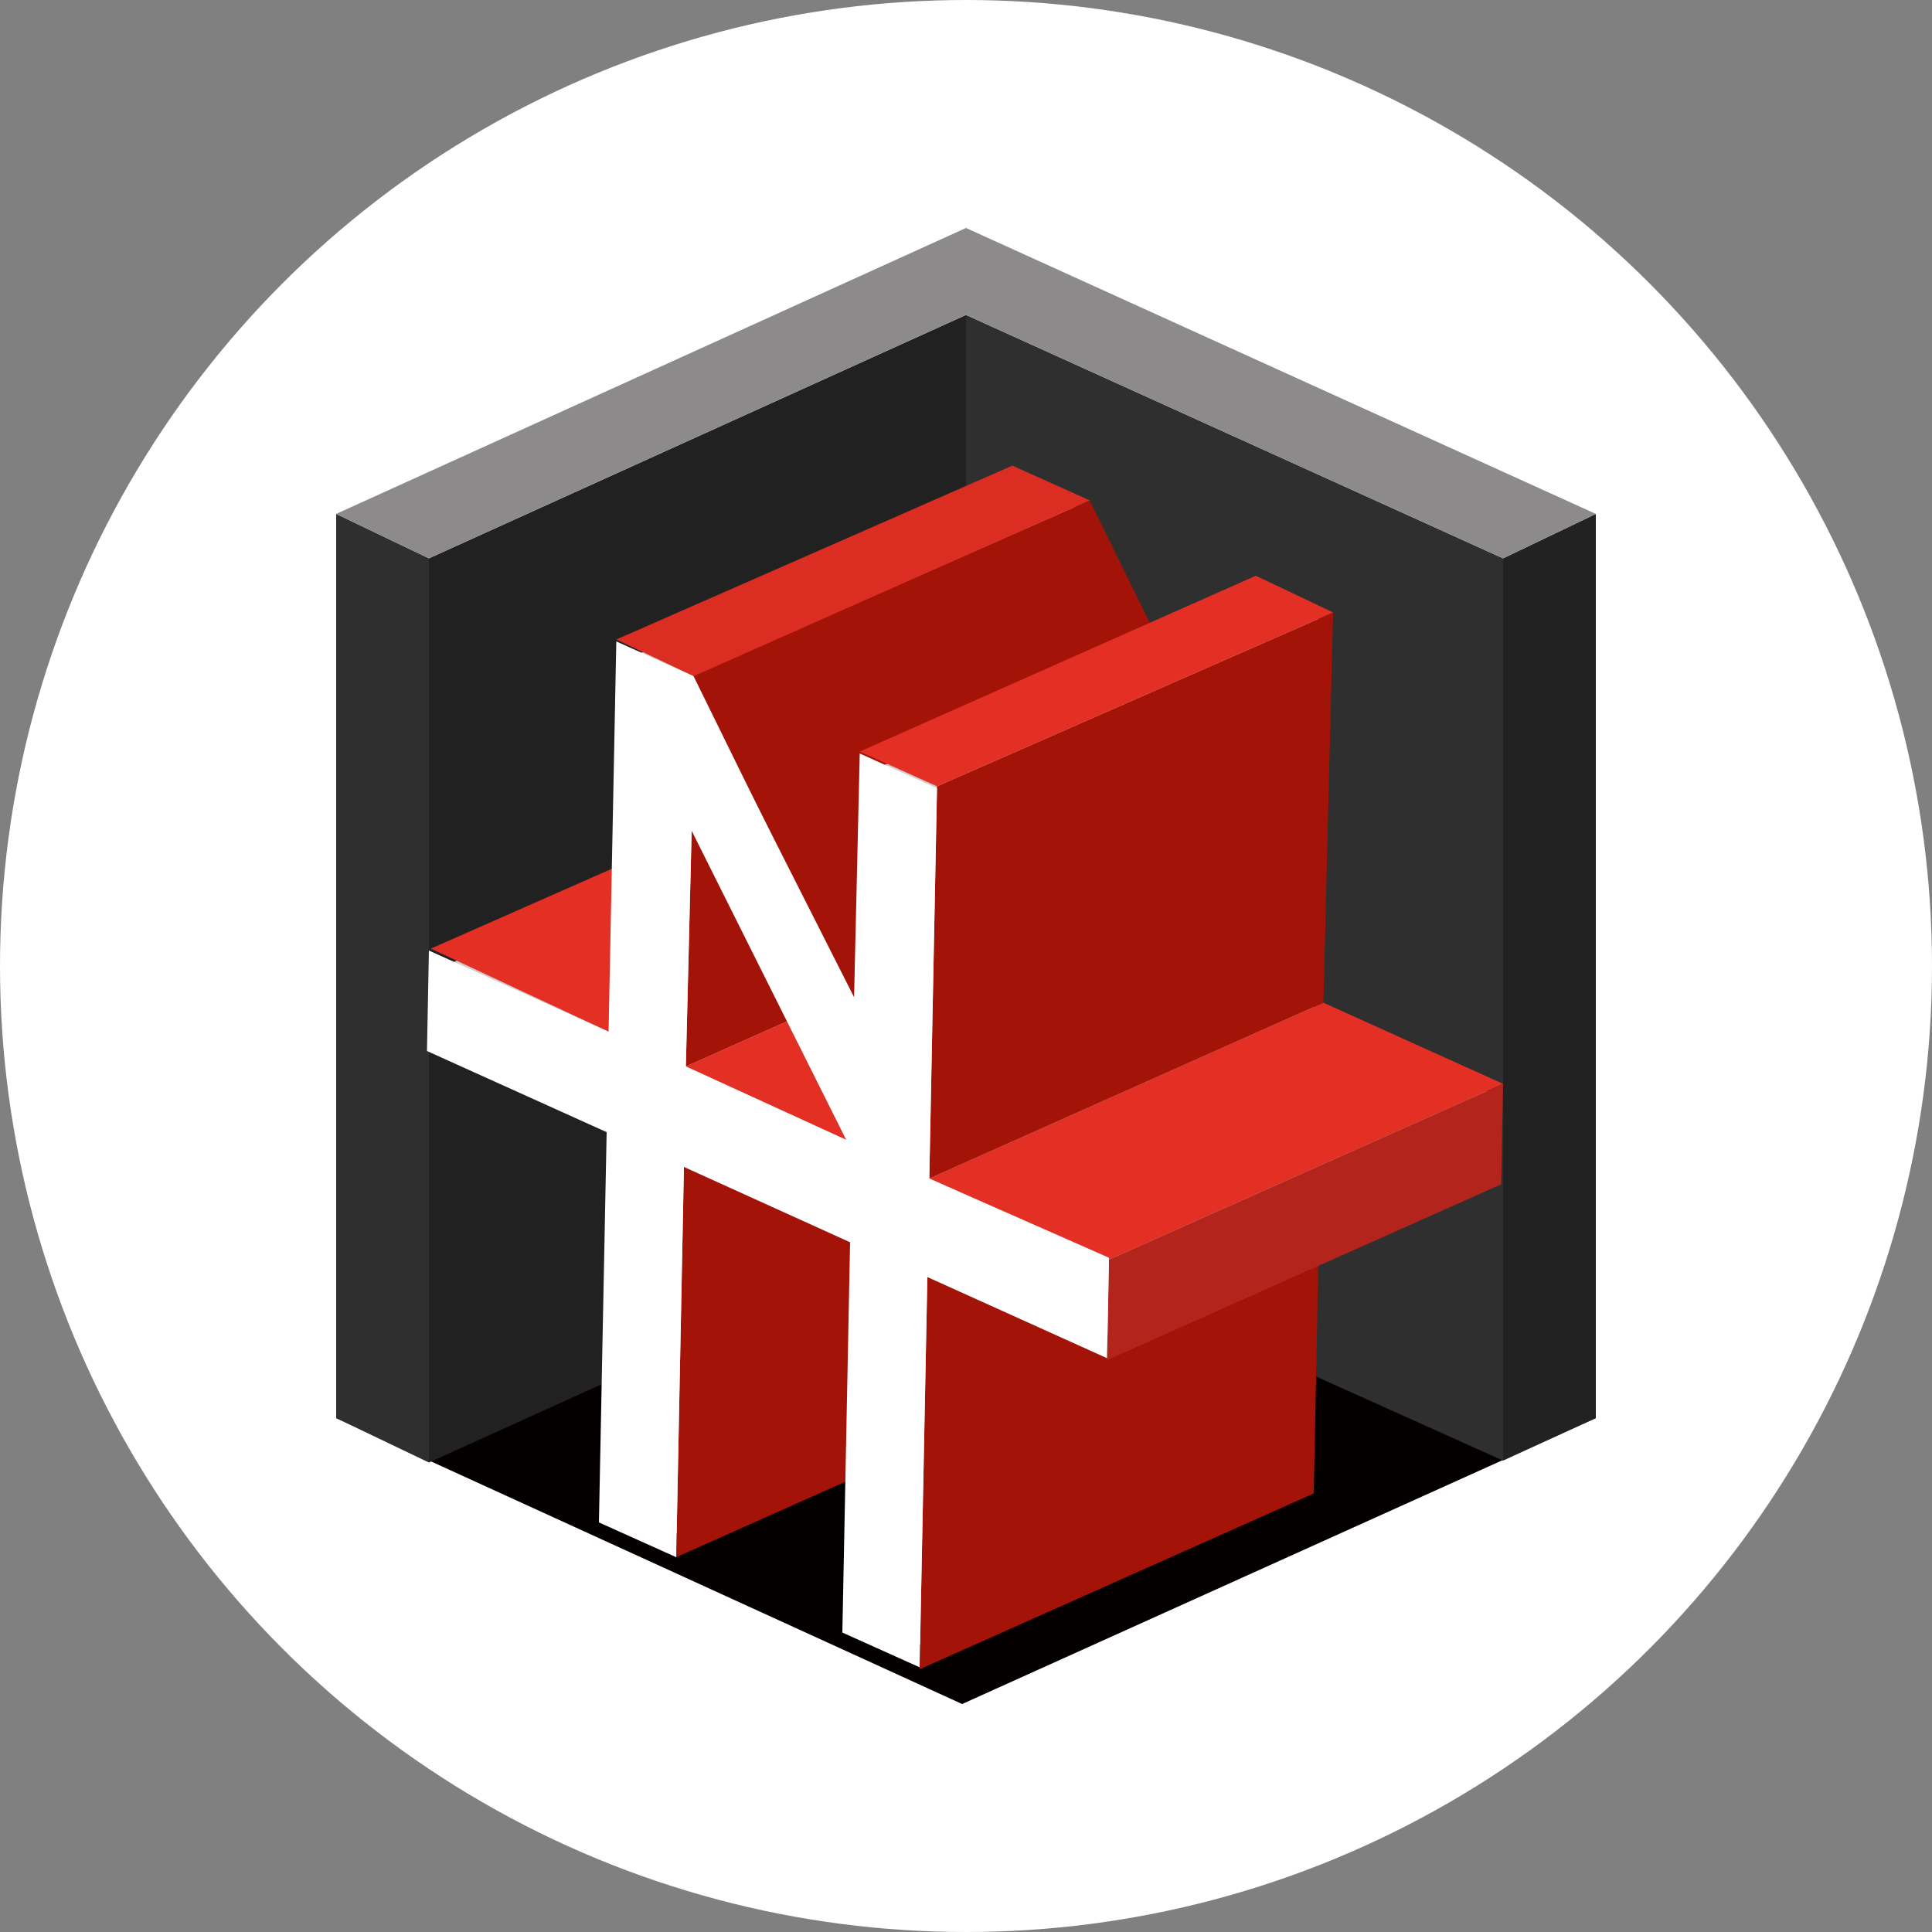 <?xml version="1.0" encoding="utf-8"?>
<!-- Generator: Adobe Illustrator 24.0.1, SVG Export Plug-In . SVG Version: 6.00 Build 0)  -->
<svg version="1.1" id="Layer_1" xmlns="http://www.w3.org/2000/svg" xmlns:xlink="http://www.w3.org/1999/xlink" x="0px" y="0px"
	 viewBox="0 0 100 100" style="enable-background:new 0 0 100 100;" xml:space="preserve">
<rect x="0" y="0" width="100" height="100" fill="#808080" stroke="none"/>
<style type="text/css">
	.st0{fill:#FFFFFF;}
	.st1{fill:#050000;}
	.st2{fill:#212121;}
	.st3{fill:#2F2F2F;}
	.st4{fill:#8C8A8B;}
	.st5{fill:#222222;}
	.st6{enable-background:new    ;}
	.st7{fill:#B2241B;}
	.st8{fill:#B3241C;}
	.st9{fill:#CECECE;}
	.st10{fill:#E32F24;}
	.st11{fill:#D0D0D0;}
	.st12{fill:#A31308;}
	.st13{fill:#DB2C22;}
	.st14{fill:#FEFEFE;}
	.st15{fill:#DC2D22;}
</style>
<circle class="st0" cx="50" cy="50" r="50"/>
<g>
	<polygon class="st1" points="82.6,73.4 49.8,88.2 17.4,73.4 50,40.3 	"/>
	<polygon class="st2" points="50,63.1 22.2,75.7 22.2,28.9 50,16.3 	"/>
	<polygon class="st3" points="17.4,73.4 22.2,75.7 22.2,28.9 17.4,26.6 	"/>
	<polygon class="st4" points="17.4,26.6 22.2,28.9 50,16.3 50,11.8 	"/>
	<polygon class="st3" points="50,63.1 77.8,75.6 77.8,28.9 50,16.3 	"/>
	<polygon class="st5" points="82.6,73.4 77.8,75.6 77.8,28.9 82.6,26.6 	"/>
	<polygon class="st4" points="82.6,26.6 77.8,28.9 50,16.3 50,11.8 	"/>
	<g>
		<g class="st6">
			<g>
				<polygon class="st7" points="31.6,78.3 52,69.3 54.9,70.6 34.5,79.6 				"/>
			</g>
			<g>
				<polygon class="st8" points="22.8,50.1 43.3,41 43.2,44.8 				"/>
			</g>
			<g>
				<polygon class="st7" points="43.2,44.8 52.4,49 32,58.1 				"/>
			</g>
			<g>
				<polygon class="st8" points="32,58.1 52.4,49 52,69.3 31.6,78.3 				"/>
			</g>
			<g>
				<polygon class="st9" points="22.8,50.1 43.3,41 52.5,45.3 32.1,54.3 				"/>
			</g>
			<g>
				<polygon class="st10" points="22.3,49.1 42.7,40.1 52,44.3 31.5,53.4 				"/>
			</g>
			<g>
				<polygon class="st11" points="34.9,59.4 55.3,50.3 54.9,70.6 34.5,79.6 				"/>
			</g>
			<g>
				<polygon class="st12" points="35.4,60.4 55.8,51.3 55.4,71.5 35,80.6 				"/>
			</g>
			<g>
				<polygon class="st7" points="44.2,84.1 64.6,75 67.5,76.3 47,85.4 				"/>
			</g>
			<g>
				<polygon class="st7" points="34.9,59.4 55.3,50.3 65,54.8 44.6,63.9 				"/>
			</g>
			<g>
				<polygon class="st8" points="44.6,63.9 65,54.8 64.6,75 44.2,84.1 				"/>
			</g>
			<g>
				<polygon class="st8" points="32.5,34.1 52.9,25 52.5,45.3 32.1,54.3 				"/>
			</g>
			<g>
				<polygon class="st11" points="35.2,40.8 55.7,31.8 55.4,46.6 34.9,55.6 				"/>
			</g>
			<g>
				<polygon class="st12" points="35.8,43 56.2,33.9 55.9,46.1 35.5,55.2 				"/>
			</g>
			<g>
				<polygon class="st9" points="34.9,55.6 55.4,46.6 65.4,51.2 45,60.3 				"/>
			</g>
			<g>
				<polygon class="st10" points="35.5,55.2 55.9,46.1 64.2,49.9 43.8,59 				"/>
			</g>
			<g>
				<polygon class="st13" points="35.2,40.8 55.7,31.8 65.4,51.2 45,60.3 				"/>
			</g>
			<g>
				<polygon class="st11" points="47.5,65.2 67.9,56.1 67.5,76.3 47,85.4 				"/>
			</g>
			<g>
				<polygon class="st12" points="48,66.1 68.4,57.1 68,77.3 47.6,86.4 				"/>
			</g>
			<g>
				<polygon class="st14" points="35.5,35.5 55.9,26.4 65.2,44.9 44.8,54 				"/>
			</g>
			<g>
				<polygon class="st9" points="32.5,34.1 52.9,25 55.9,26.4 35.5,35.5 				"/>
			</g>
			<g>
				<polygon class="st12" points="35.8,35 56.4,25.9 64.7,42.8 44.3,51.8 				"/>
			</g>
			<g>
				<polygon class="st7" points="47.5,65.2 67.9,56.1 77.1,60.3 56.7,69.4 				"/>
			</g>
			<g>
				<polygon class="st8" points="45.1,39.9 65.5,30.8 65.2,44.9 44.8,54 				"/>
			</g>
			<g>
				<polygon class="st15" points="31.9,33.1 52.4,24.1 56.4,25.9 35.9,35 				"/>
			</g>
			<g>
				<polygon class="st11" points="56.8,65.7 77.2,56.6 77.1,60.3 56.7,69.4 				"/>
			</g>
			<g>
				<polygon class="st9" points="47.5,61.4 68,52.3 77.2,56.6 56.8,65.7 				"/>
			</g>
			<g>
				<polygon class="st11" points="47.9,41.2 68.4,32.1 68,52.3 47.5,61.4 				"/>
			</g>
			<g>
				<polygon class="st10" points="48.1,61 68.5,51.9 77.8,56.1 57.4,65.2 				"/>
			</g>
			<g>
				<polygon class="st8" points="57.4,65.2 77.8,56.1 77.7,61.3 57.3,70.4 				"/>
			</g>
			<g>
				<polygon class="st9" points="45.1,39.9 65.5,30.8 68.4,32.1 47.9,41.2 				"/>
			</g>
			<g>
				<polygon class="st12" points="48.5,40.7 69,31.7 68.5,51.9 48.1,61 				"/>
			</g>
			<g>
				<polygon class="st10" points="44.5,38.9 65,29.8 69,31.7 48.5,40.7 				"/>
			</g>
			<path class="st0" d="M48.1,61l0.4-20.2l-4-1.8l-0.3,12.9L35.9,35l-4-1.8l-0.4,20.2l-9.3-4.2l-0.1,5.2l9.3,4.2L31,78.8l4,1.8
				l0.4-20.2l8.6,3.9l-0.4,20.2l4,1.8L48,66.1l9.3,4.2l0.1-5.2L48.1,61z M43.8,59l-8.3-3.8L35.8,43L43.8,59z M32,58.1l-9.2-8
				 M34.9,55.6L45,60.3v0L34.9,55.6z M44.8,54l-9.3-18.6L44.8,54l0.3-14.2L44.8,54z"/>
		</g>
	</g>
</g>
</svg>
